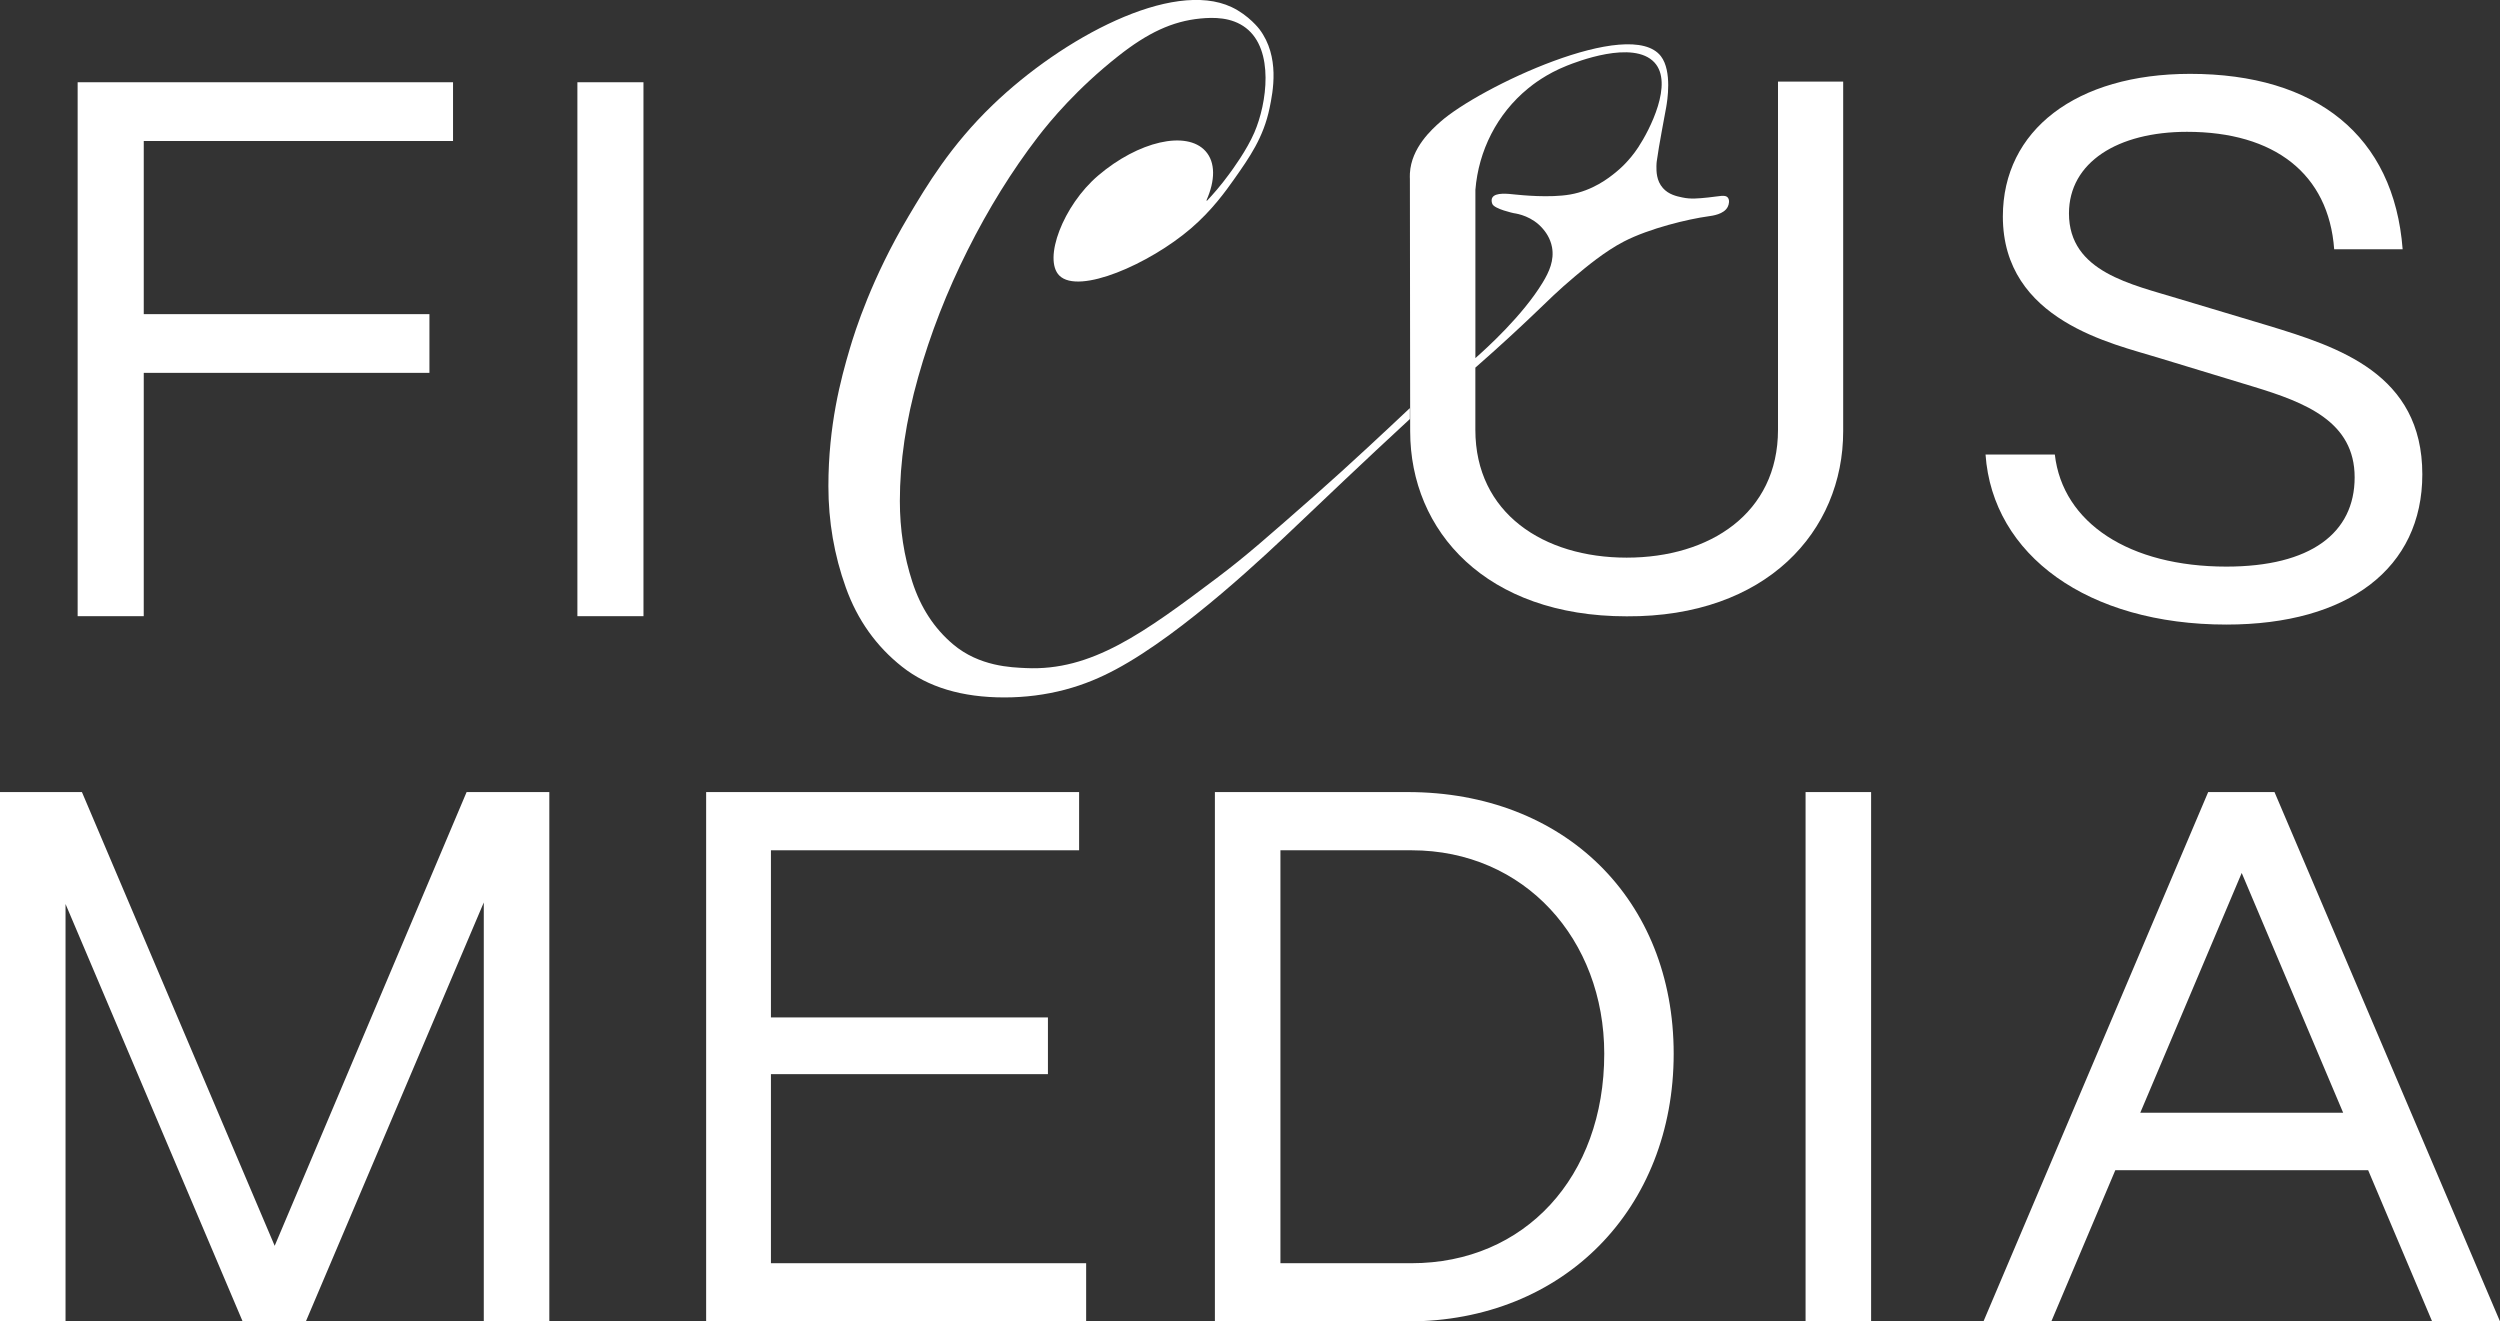 <svg width="70" height="37" viewBox="0 0 70 37" fill="none" xmlns="http://www.w3.org/2000/svg">
<rect x="0" y="0" width="70" height="37" fill="#333333" stroke="none"/>
<g clip-path="url(#clip0_498_330)">
<path d="M55.596 12.726H57.535C57.755 14.648 59.629 15.865 62.338 15.865C64.697 15.865 65.93 14.926 65.93 13.366C65.93 11.807 64.564 11.273 63.087 10.824L60.421 10.013C59.187 9.629 56.08 8.988 56.08 6.062C56.08 3.648 58.129 2.068 61.324 2.068C64.85 2.068 67.031 3.798 67.274 6.98H65.357C65.203 4.865 63.682 3.691 61.236 3.691C59.297 3.691 57.931 4.545 57.931 5.976C57.931 7.621 59.693 7.962 61.016 8.369L63.506 9.116C65.467 9.714 67.825 10.461 67.825 13.281C67.825 15.908 65.754 17.488 62.338 17.488C58.46 17.488 55.793 15.545 55.595 12.726H55.596Z" fill="white"/>
<path d="M2.174 17.253V2.303H12.685V3.948H4.025V8.796H12.024V10.44H4.025V17.253H2.174Z" fill="white"/>
<path d="M16.167 17.253V2.303H18.017V17.253H16.167Z" fill="white"/>
<path d="M39.477 4.855C39.472 4.931 39.477 4.989 39.477 5.011C39.48 7.366 39.482 9.721 39.485 12.076C39.485 14.877 41.614 17.257 45.547 17.257C49.458 17.278 51.609 14.877 51.609 12.076V2.284H49.784V12.034C49.784 14.372 47.872 15.614 45.547 15.614C43.222 15.614 41.31 14.371 41.31 12.034V10.294C41.996 9.693 42.538 9.188 42.913 8.831C43.362 8.402 43.623 8.137 44.11 7.729C44.406 7.481 44.935 7.038 45.472 6.761C46.185 6.393 47.273 6.133 47.832 6.057C47.946 6.041 48.27 6.002 48.376 5.793C48.415 5.716 48.435 5.597 48.376 5.529C48.302 5.445 48.153 5.496 47.832 5.529C47.549 5.558 47.344 5.58 47.106 5.529C46.947 5.496 46.722 5.448 46.561 5.265C46.378 5.059 46.379 4.798 46.38 4.65C46.38 4.586 46.387 4.539 46.389 4.518C46.446 4.085 46.623 3.181 46.654 2.999C46.681 2.843 46.826 1.994 46.506 1.575C45.643 0.448 41.415 2.448 40.329 3.412C40.098 3.617 39.515 4.134 39.477 4.855ZM42.784 2.478C42.904 2.38 43.288 2.071 43.873 1.839C44.125 1.739 45.727 1.104 46.325 1.75C46.862 2.333 46.194 3.636 45.87 4.126C45.618 4.508 45.345 4.741 45.235 4.83C45.043 4.986 44.6 5.335 43.964 5.446C43.389 5.546 42.585 5.463 42.42 5.446C42.227 5.426 41.872 5.381 41.785 5.534C41.75 5.595 41.77 5.668 41.781 5.698C41.781 5.698 41.783 5.704 41.785 5.71C41.843 5.853 42.386 5.969 42.386 5.969C42.5 5.985 42.907 6.059 43.203 6.409C43.26 6.476 43.408 6.656 43.457 6.924C43.522 7.287 43.379 7.61 43.194 7.913C42.632 8.84 41.617 9.757 41.311 10.027V5.314C41.4 4.221 41.914 3.19 42.784 2.478H42.784Z" fill="white"/>
<path d="M34.124 16.145C32.025 17.726 30.565 18.795 28.722 18.706C28.324 18.687 27.423 18.665 26.684 18.039C26.159 17.595 25.779 17.014 25.546 16.294C25.312 15.576 25.196 14.82 25.196 14.028C25.196 12.929 25.366 11.774 25.708 10.563C26.049 9.351 26.512 8.163 27.096 7C27.68 5.836 28.334 4.783 29.059 3.837C29.412 3.377 30.158 2.48 31.31 1.571C32.132 0.921 32.824 0.594 33.614 0.518C33.976 0.484 34.485 0.474 34.885 0.782C35.684 1.397 35.475 2.894 35.122 3.711C34.908 4.207 34.515 4.741 34.411 4.882C34.178 5.201 33.958 5.449 33.795 5.622C33.794 5.621 33.792 5.62 33.789 5.617C33.786 5.616 33.785 5.615 33.78 5.611C34.028 5.056 34.038 4.544 33.752 4.229C33.222 3.645 31.877 3.953 30.748 4.916C29.767 5.753 29.2 7.258 29.663 7.717C30.209 8.257 32.183 7.393 33.345 6.397C33.943 5.885 34.333 5.332 34.554 5.02C34.985 4.408 35.379 3.85 35.549 3.022C35.641 2.573 35.844 1.587 35.264 0.818C35.264 0.818 34.97 0.427 34.483 0.198C32.818 -0.585 29.746 1.061 27.796 2.939C26.614 4.076 25.947 5.2 25.433 6.065C24.404 7.798 23.943 9.261 23.795 9.761C23.543 10.611 23.195 11.904 23.195 13.615C23.195 14.601 23.358 15.546 23.683 16.451C24.007 17.356 24.532 18.094 25.258 18.668C25.983 19.241 26.938 19.528 28.122 19.528C28.709 19.528 29.275 19.455 29.821 19.311C30.363 19.167 30.826 18.967 31.247 18.741C33.154 17.72 35.518 15.464 36.337 14.685C36.95 14.103 38.215 12.895 39.476 11.733V11.427C38.909 11.961 37.807 12.998 36.792 13.892C35.515 15.015 34.878 15.577 34.124 16.144L34.124 16.145Z" fill="white"/>
<path d="M0 37V22.178H2.294L7.691 34.883L13.065 22.178H15.381V37H13.546V25.269L8.564 37H6.794L1.835 25.312V37.001H0V37Z" fill="white"/>
<path d="M19.772 37V22.178H30.215V23.808H21.586V28.488H29.342V30.076H21.586V35.37H30.412V37H19.773H19.772Z" fill="white"/>
<path d="M34.017 37V22.178H39.414C43.805 22.178 46.863 25.184 46.863 29.504C46.863 33.824 43.804 37 39.414 37H34.017ZM35.852 35.37H39.522C42.69 35.37 44.919 32.956 44.919 29.504C44.919 26.306 42.691 23.808 39.522 23.808H35.852V35.37Z" fill="white"/>
<path d="M50.556 37V22.178H52.391V37H50.556Z" fill="white"/>
<path d="M55.537 37L61.829 22.178H63.686L70 37H68.1L66.308 32.765H59.229L57.437 37H55.537ZM59.928 31.156H65.608L62.768 24.443L59.928 31.156Z" fill="white"/>
</g>
<defs>
<clipPath id="clip0_498_330">
<rect width="70" height="37" fill="white"/>
</clipPath>
</defs>
</svg>
